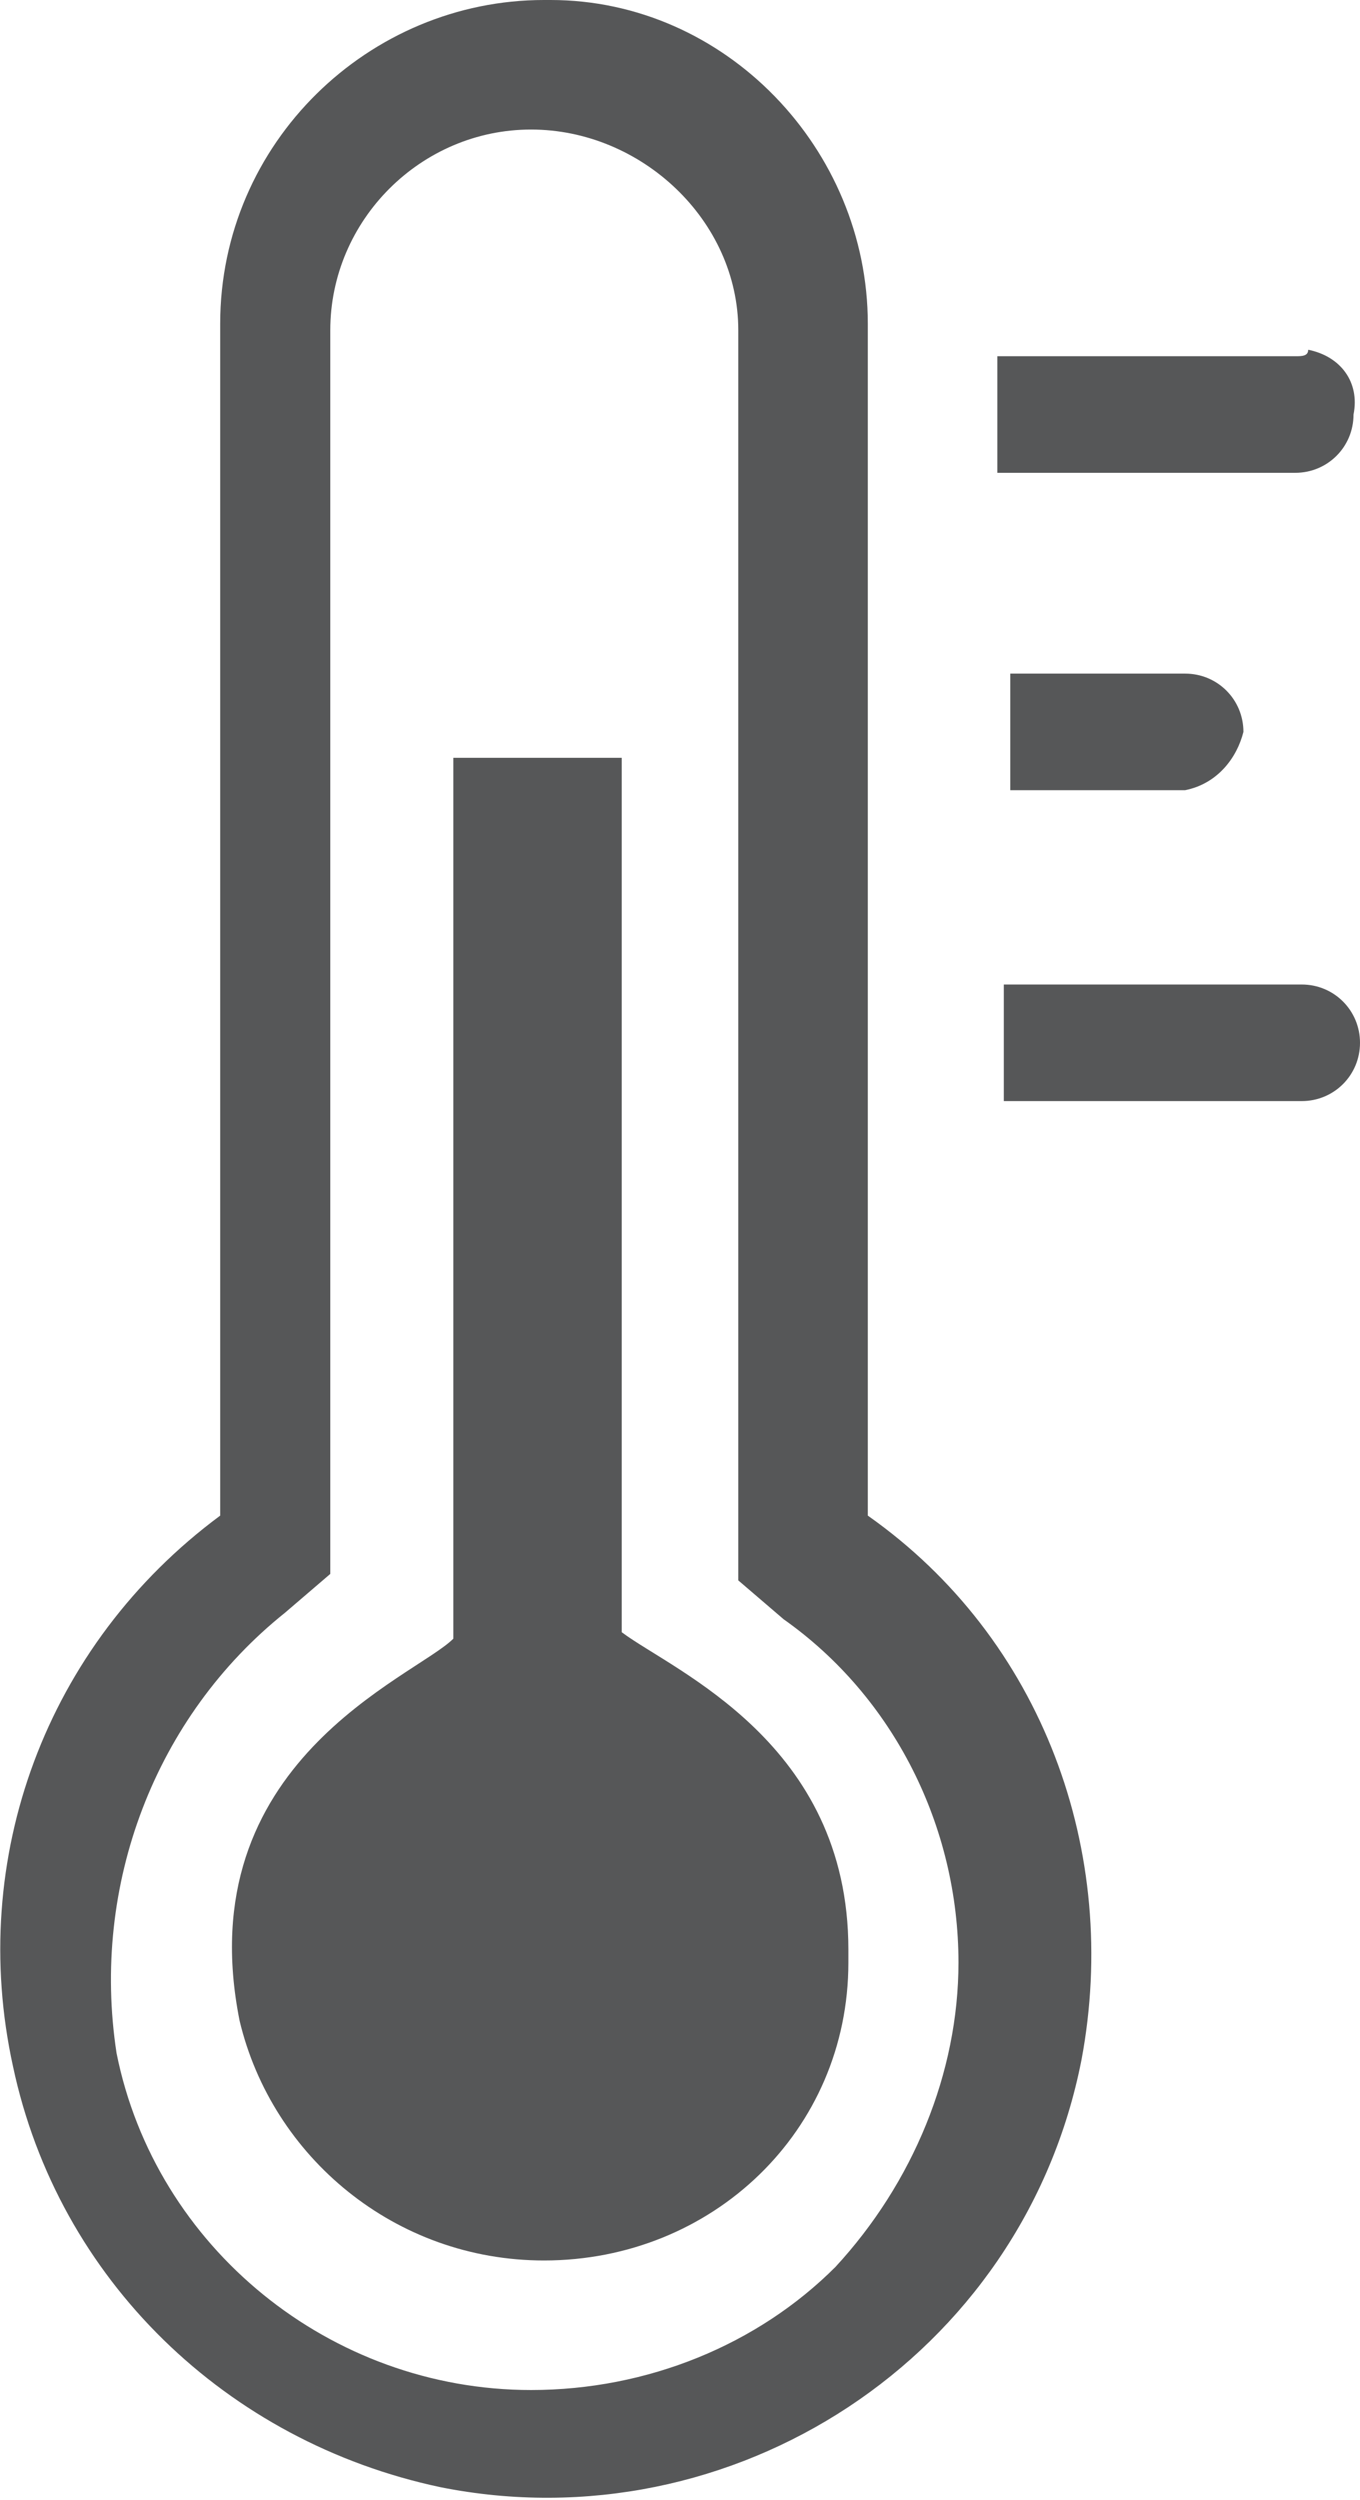 <?xml version="1.0" encoding="utf-8"?>
<!-- Generator: Adobe Illustrator 24.0.1, SVG Export Plug-In . SVG Version: 6.00 Build 0)  -->
<svg version="1.1" id="Calque_1" xmlns="http://www.w3.org/2000/svg" xmlns:xlink="http://www.w3.org/1999/xlink" x="0px" y="0px"
	 viewBox="0 0 21 38.6" style="enable-background:new 0 0 21 38.6;" xml:space="preserve">
<style type="text/css">
	.st0{fill:#565758;}
</style>
<g id="Groupe_846" transform="translate(-32 -172)">
	<g id="np_temperature_1979336_000000" transform="translate(32 172)">
		<path id="Tracé_342" class="st0" d="M6.8,38.4c4.5,0.9,9-2,9.9-6.6c0.6-3.2-0.6-6.5-3.3-8.4V5c0-2.7-2.2-5-4.9-5c0,0,0,0-0.1,0
			c-2.7,0-5,2.2-5,5v18.4c-2.7,2-3.9,5.3-3.2,8.5C0.9,35.2,3.5,37.7,6.8,38.4L6.8,38.4z M4.4,24.9l0.7-0.6V5.1
			c0-1.7,1.4-3.1,3.1-3.1c1.7,0,3.2,1.4,3.2,3.1v19.3l0.7,0.6c1.7,1.2,2.7,3.2,2.7,5.3c0,1.7-0.7,3.4-1.9,4.7
			c-1.2,1.2-2.9,1.9-4.7,1.9c-3.1,0-5.8-2.2-6.4-5.2C1.4,29.1,2.4,26.5,4.4,24.9L4.4,24.9z"/>
		<path id="Tracé_343" class="st0" d="M8.4,34.9c2.6,0,4.7-2,4.7-4.6c0-0.1,0-0.1,0-0.2c0-3.2-2.7-4.3-3.5-4.9V11.7H7v13.6
			c-0.6,0.6-4.1,1.9-3.3,5.9C4.2,33.3,6.1,34.9,8.4,34.9L8.4,34.9z"/>
		<path id="Tracé_344" class="st0" d="M20,5.5h-4.6v1.8H20c0.5,0,0.9-0.4,0.9-0.9c0.1-0.5-0.2-0.9-0.7-1C20.2,5.5,20.1,5.5,20,5.5
			L20,5.5z"/>
		<path id="Tracé_345" class="st0" d="M19.2,11.3c0-0.5-0.4-0.9-0.9-0.9h-2.7v1.8h2.7C18.8,12.1,19.1,11.7,19.2,11.3L19.2,11.3z"/>
		<path id="Tracé_346" class="st0" d="M21,16.1c0-0.5-0.4-0.9-0.9-0.9h-4.6V17h4.6C20.6,17,21,16.6,21,16.1L21,16.1z"/>
	</g>
</g>
</svg>
